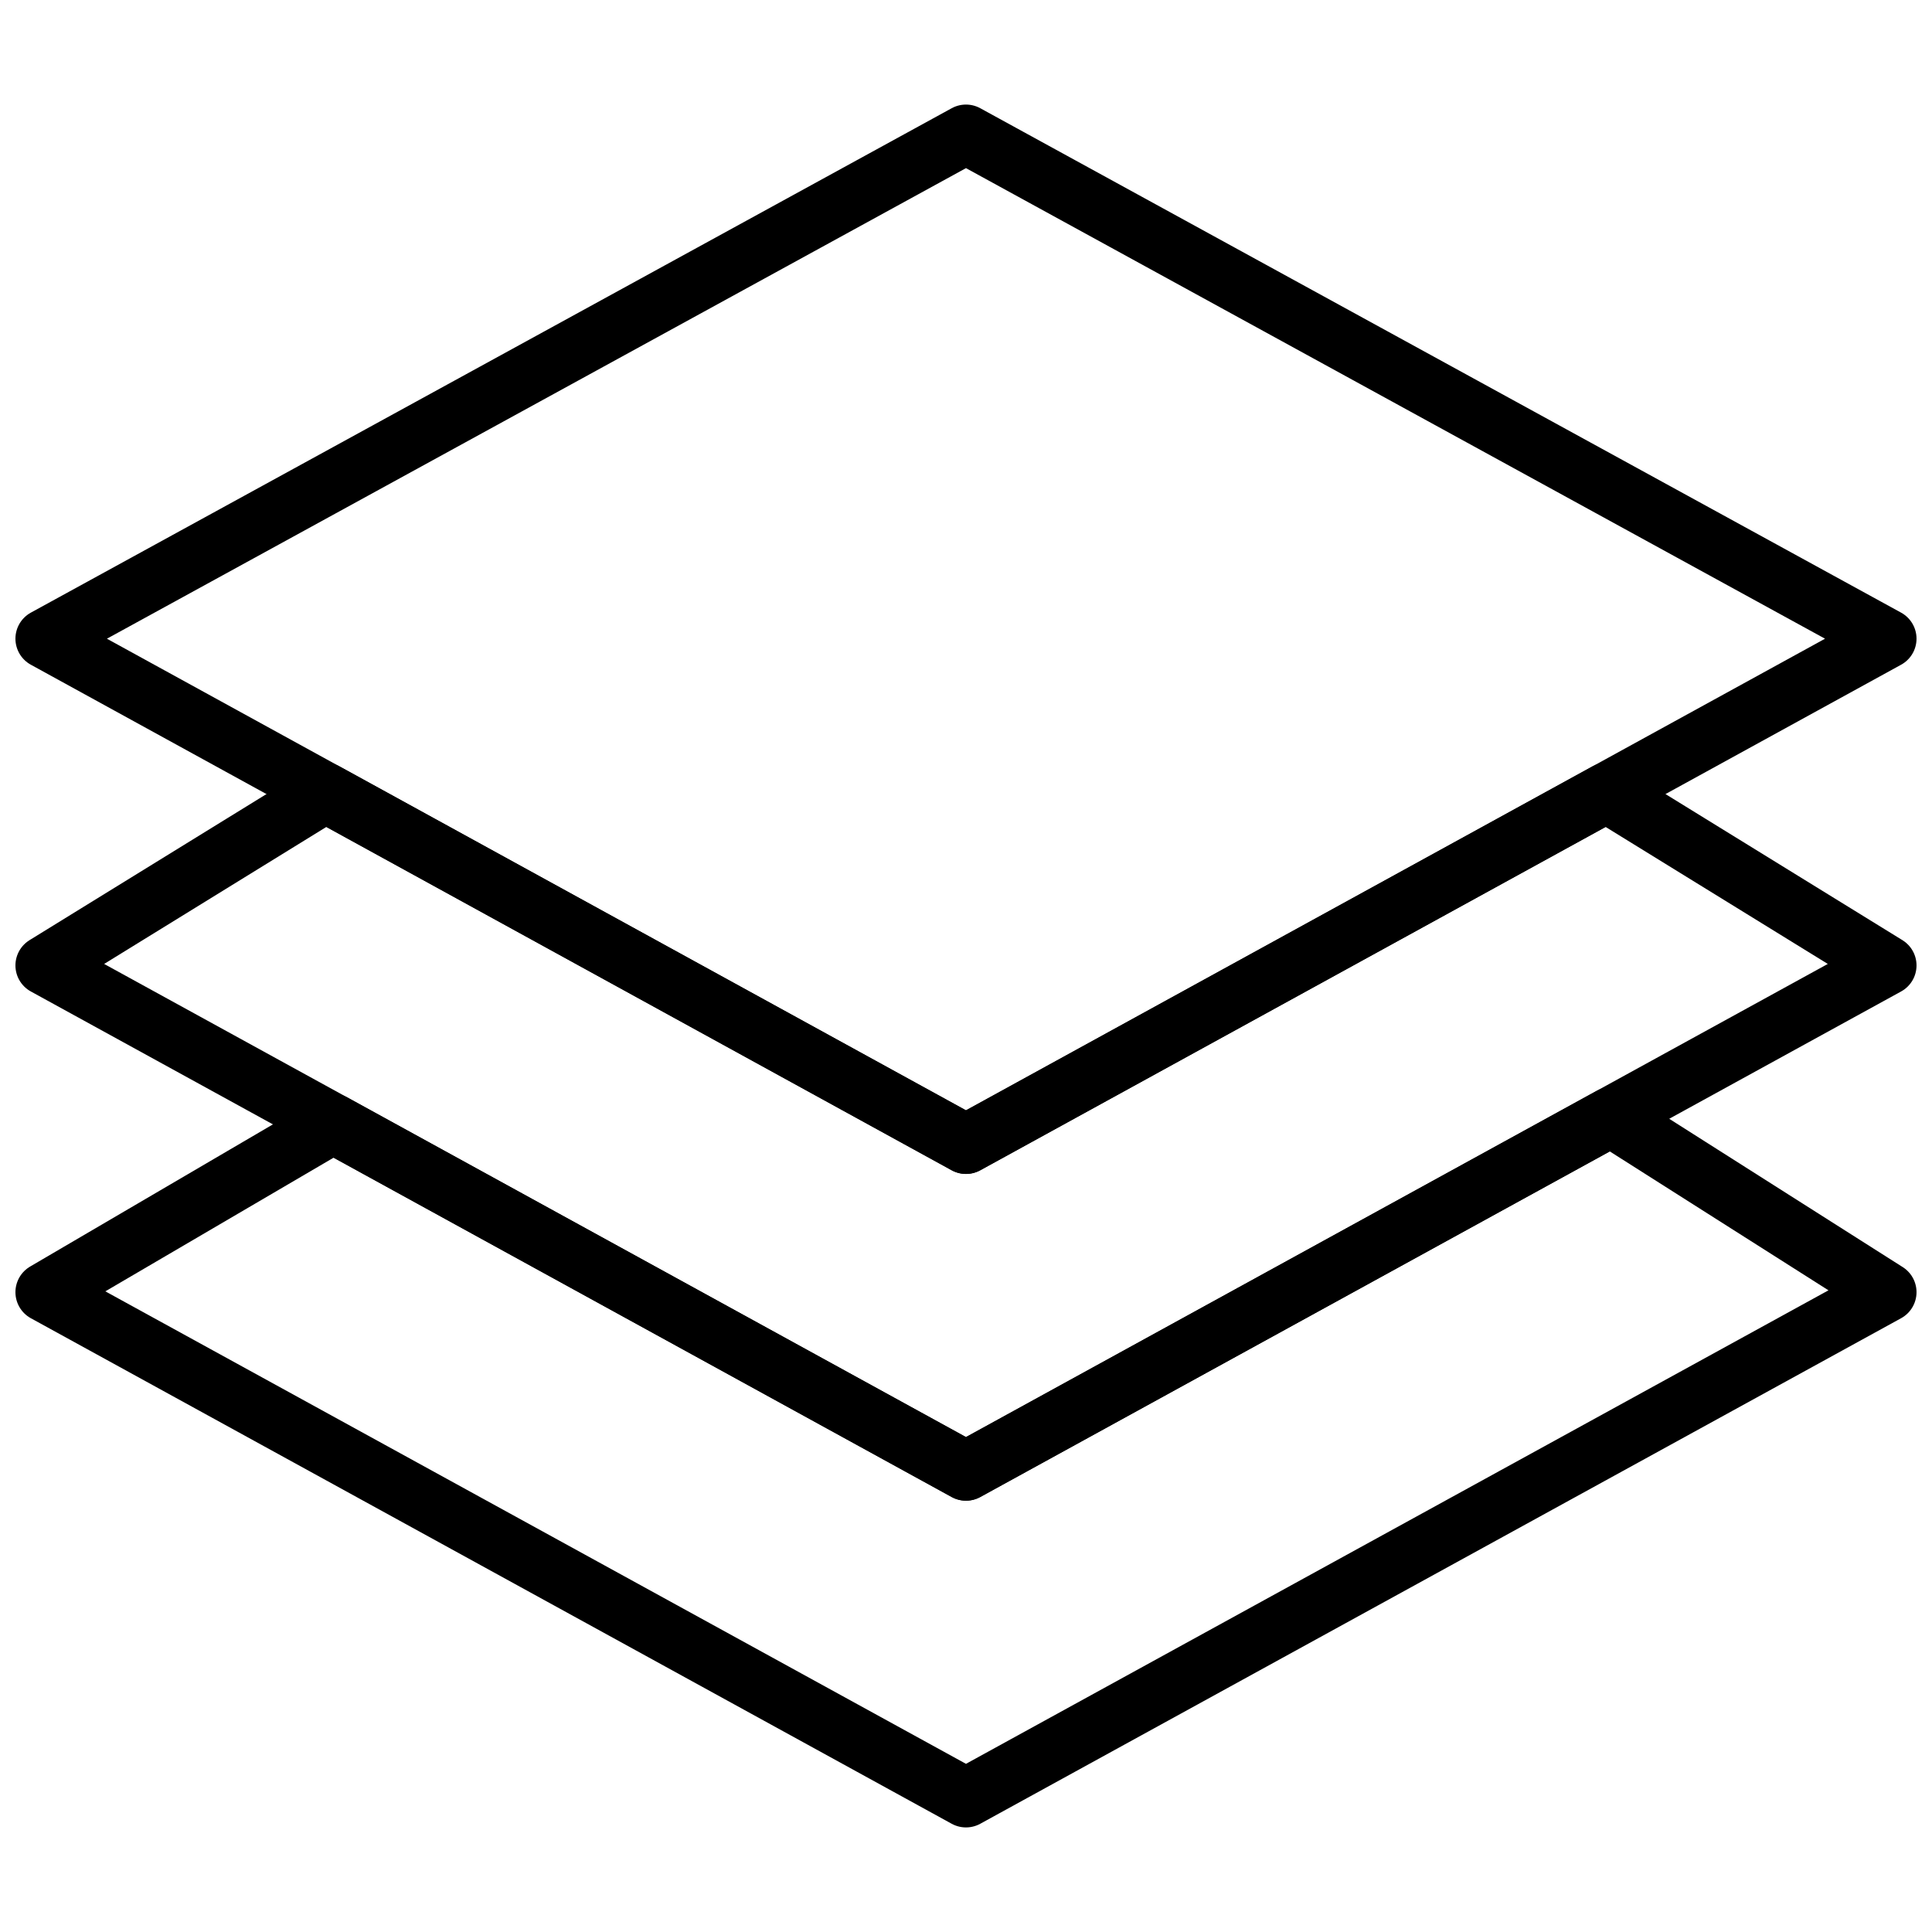 <?xml version="1.0" encoding="UTF-8"?>
<!-- Uploaded to: SVG Find, www.svgrepo.com, Generator: SVG Find Mixer Tools -->
<svg width="800px" height="800px" version="1.1" viewBox="144 144 512 512" xmlns="http://www.w3.org/2000/svg">
 <defs>
  <clipPath id="c">
   <path d="m148.09 171h503.81v285h-503.81z"/>
  </clipPath>
  <clipPath id="b">
   <path d="m148.09 346h503.81v196h-503.81z"/>
  </clipPath>
  <clipPath id="a">
   <path d="m148.09 432h503.81v197h-503.81z"/>
  </clipPath>
 </defs>
 <g>
  <g clip-path="url(#c)">
   <path transform="matrix(7.872 0 0 7.872 148.09 171.71)" d="m32 35-31-17.019 31-16.981 31 16.981zm0 0" fill="none" stroke="#000000" stroke-linecap="round" stroke-linejoin="round" stroke-miterlimit="10" stroke-width="2"/>
  </g>
  <g clip-path="url(#b)">
   <path transform="matrix(7.872 0 0 7.872 148.09 171.71)" d="m32 35-21.562-11.838-9.438 5.819 31 17.019 31-17.019-9.438-5.819zm0 0" fill="none" stroke="#000000" stroke-linecap="round" stroke-linejoin="round" stroke-miterlimit="10" stroke-width="2"/>
  </g>
  <g clip-path="url(#a)">
   <path transform="matrix(7.872 0 0 7.872 148.09 171.71)" d="m32 46-21.305-11.696-9.695 5.677 31 17.019 31-17.019-9.289-5.9zm0 0" fill="none" stroke="#000000" stroke-linecap="round" stroke-linejoin="round" stroke-miterlimit="10" stroke-width="2"/>
  </g>
 </g>
</svg>
